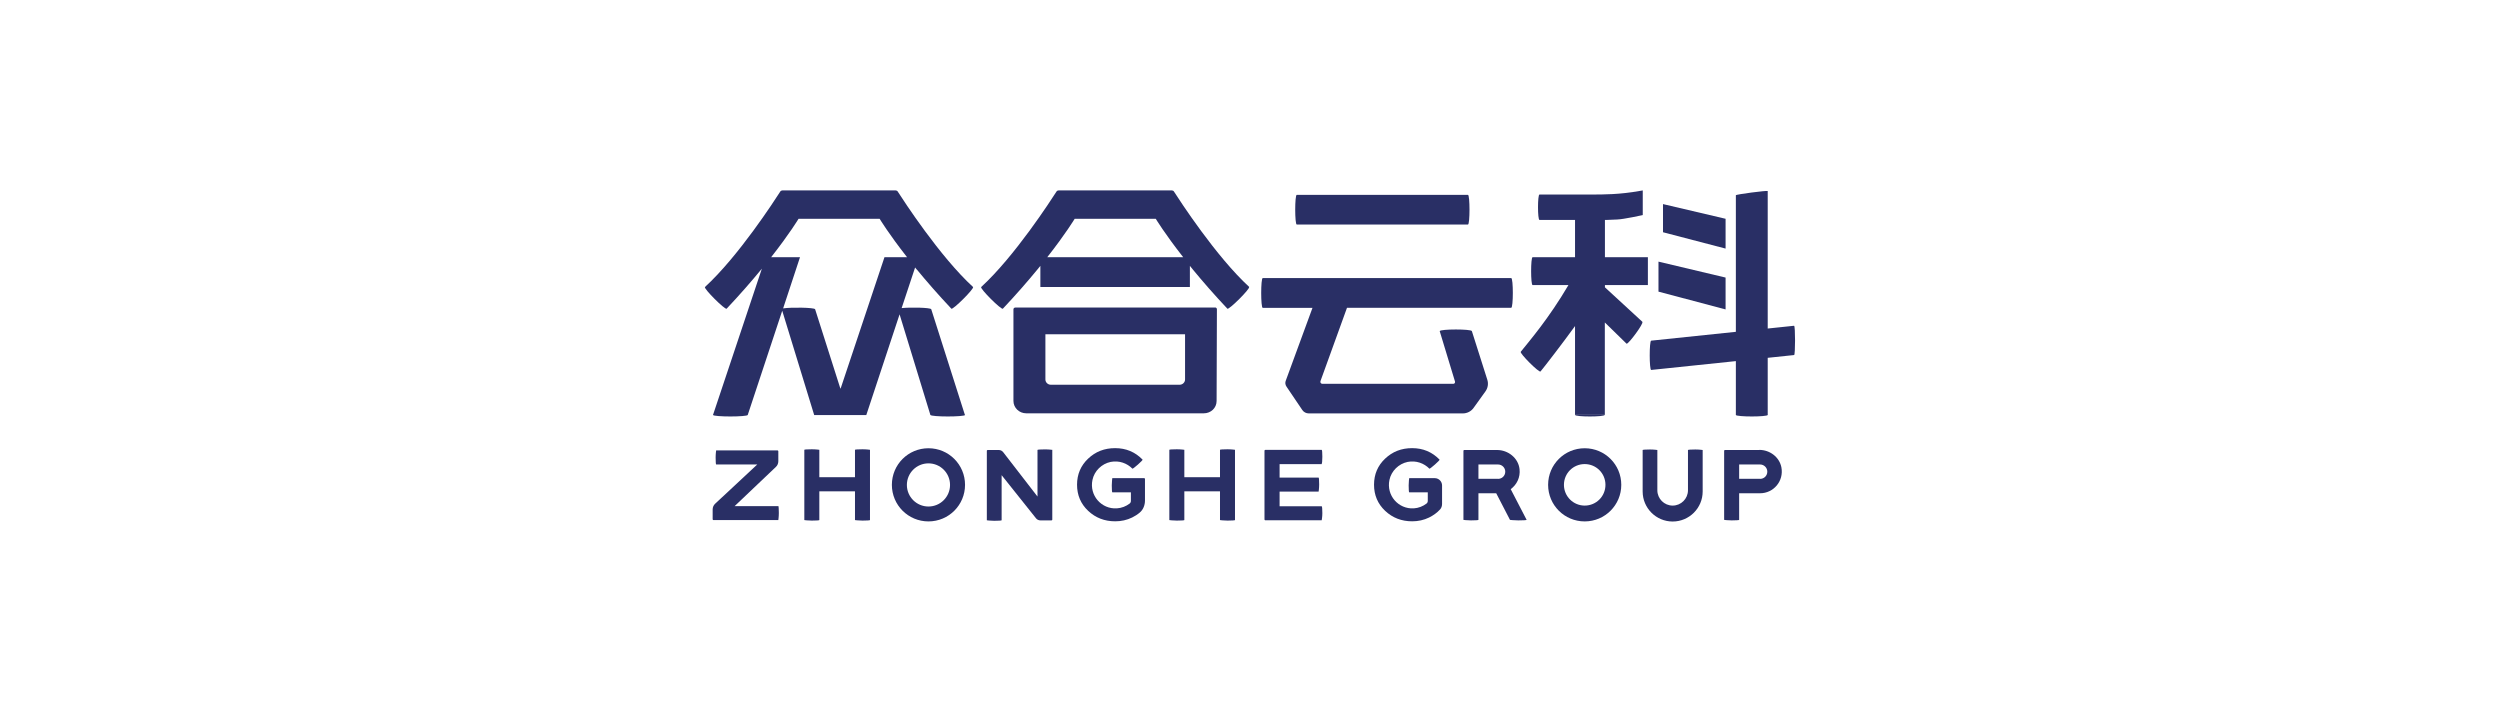 <?xml version="1.0" encoding="UTF-8"?>
<svg id="_图层_2" data-name="图层 2" xmlns="http://www.w3.org/2000/svg" viewBox="0 0 243.28 69.27">
  <defs>
    <style>
      .cls-1 {
        fill: #292f65;
      }
    </style>
  </defs>
  <path class="cls-1" d="M153.27,40.37c0,.21,2.89.21,2.89,0"/>
  <path class="cls-1" d="M168.92,40.37c0,.21,3.1.21,3.1,0"/>
  <path class="cls-1" d="M90.55,40.37c0,.21,3.37.21,3.37,0"/>
  <path class="cls-1" d="M69.39,40.37c0,.21,3.37.21,3.37,0"/>
  <g>
    <path class="cls-1" d="M126.19,21.85h16.66c.2,0,.2-2.89,0-2.89h-16.66c-.2,0-.2,2.89,0,2.89Z"/>
    <path class="cls-1" d="M147.05,27.06h0s-24.17,0-24.17,0h0c-.2,0-.2,2.9,0,2.9,0,0,.02,0,.02,0h4.82l-2.59,7.06c-.09.2-.06.43.06.6l1.54,2.28c.14.21.38.33.63.33h14.99c.42,0,.81-.2,1.05-.54l1.15-1.6c.24-.33.31-.76.18-1.15l-1.5-4.72h0c-.06-.21-3.05-.21-3.13,0h0l1.49,4.91c.03.11-.05.22-.16.22h-12.75c-.14,0-.23-.14-.18-.27l2.58-7.13h15.96s.02,0,.02,0c.21,0,.21-2.89,0-2.89Z"/>
    <polygon class="cls-1" points="167.92 27.01 161.39 25.46 161.39 28.38 167.92 30.11 167.92 27.01"/>
    <polygon class="cls-1" points="167.92 21.29 161.83 19.86 161.83 22.6 167.92 24.19 167.92 21.29"/>
    <path class="cls-1" d="M156.16,21.4h.25c.32-.02.63-.03.96-.04.64-.02,2.49-.43,2.49-.43v-2.4l-.29.05c-1.95.35-3.5.35-4.75.35h-5.01s0,0,0,0c-.19,0-.19,2.47,0,2.47h3.46v3.63h-4.13c-.19,0-.19,2.71,0,2.71h3.49c-1.93,3.28-3.8,5.44-4.64,6.49h0c-.14.14,1.78,2.06,1.92,1.92.44-.53,2.15-2.75,3.36-4.42v8.64h2.9v-8.99l2.12,2.07h0c.22.01,1.69-2,1.53-2.12l-.09.13.1-.14-3.65-3.36v-.22h4.18v-2.71h-4.18v-3.63Z"/>
    <path class="cls-1" d="M174.59,31.7h0l-2.57.27v-13.38c-.07-.07-3.08.32-3.1.41h0v13.29l-8.24.86s0,0,0,0c-.19,0-.19,2.85,0,2.85l8.24-.86v5.25h3.1v-5.57l2.57-.27h0c.12,0,.12-2.84,0-2.84Z"/>
    <path class="cls-1" d="M89.23,26.24c.93,1.13,2.04,2.41,3.35,3.8,0,0,0,0,0,0,.14.14,2.25-1.96,2.11-2.11,0,0,0,0,0,0-3.24-2.97-6.79-8.45-7.33-9.29-.04-.07-.12-.11-.2-.11h-11.03c-.08,0-.16.04-.2.11-.54.84-4.08,6.32-7.33,9.29,0,0,0,0,0,0-.15.14,1.96,2.25,2.11,2.11,0,0,0,0,0,0,1.31-1.39,2.42-2.67,3.35-3.8l.08-.1-4.76,14.25h3.38l3.36-10.15,3.11,10.15h5.07l3.17-9.59.07-.21,3,9.8h3.36l-3.28-10.3h0c-.09-.16-1.97-.2-2.88-.11l1.31-3.95.17.21ZM81.79,37.82l-.06-.16-2.41-7.57h0c-.1-.17-2.35-.2-3.11-.08l.07-.22,1.57-4.76h-2.81c1.82-2.32,2.67-3.74,2.67-3.74h7.89s.85,1.42,2.67,3.74h-2.2l-4.27,12.79Z"/>
    <path class="cls-1" d="M118.26,29.93h-19.47c-.09,0-.17.08-.17.17v8.92c0,.66.56,1.2,1.24,1.2h17.29c.69,0,1.24-.53,1.24-1.2l.03-8.93c0-.09-.08-.17-.17-.17ZM115.32,36.93c0,.28-.24.51-.53.51h-12.53c-.29,0-.53-.23-.53-.51v-4.4h13.59v4.4Z"/>
    <path class="cls-1" d="M121.57,27.93c-3.24-2.97-6.79-8.45-7.33-9.29-.04-.07-.12-.11-.2-.11h-11.03c-.08,0-.16.04-.2.11-.54.84-4.08,6.32-7.33,9.29,0,0,0,0,0,0-.15.14,1.96,2.25,2.11,2.11,0,0,0,0,0,0,1.31-1.39,2.42-2.67,3.35-3.8l.3-.37s0,0,0,0v2.06h14.55v-2.06s0,0,0,0l.3.37c.93,1.13,2.04,2.41,3.35,3.8,0,0,0,0,0,0,.14.14,2.25-1.96,2.11-2.11,0,0,0,0,0,0ZM101.91,25.03c1.82-2.32,2.67-3.74,2.67-3.74h7.89s.85,1.42,2.67,3.74h-13.22Z"/>
  </g>
  <g>
    <path class="cls-1" d="M171.19,43.79h-3.34s-.07.03-.07.07v6.73s.33.05.73.05.73-.02.73-.05v-2.59h2.04c1.3,0,2.33-1.18,2.07-2.53-.2-1-1.13-1.69-2.15-1.69M171.28,46.59h-2.04v-1.39h2.04c.38,0,.7.31.7.7s-.31.7-.7.7"/>
    <path class="cls-1" d="M90.35,43.62c-1.97,0-3.56,1.59-3.56,3.56s1.59,3.56,3.56,3.56,3.56-1.59,3.56-3.56-1.59-3.56-3.56-3.56M90.35,49.29c-1.16,0-2.1-.94-2.1-2.1s.94-2.1,2.1-2.1,2.1.94,2.1,2.1-.94,2.1-2.1,2.1"/>
    <path class="cls-1" d="M154.21,43.62c-1.97,0-3.56,1.59-3.56,3.56s1.59,3.56,3.56,3.56,3.56-1.59,3.56-3.56-1.59-3.56-3.56-3.56M154.21,49.2c-1.11,0-2.02-.9-2.02-2.02s.9-2.02,2.02-2.02,2.02.9,2.02,2.02-.9,2.02-2.02,2.02"/>
    <path class="cls-1" d="M75.75,49.25h-4.26l4.02-3.82c.15-.14.23-.34.23-.55v-.98s-.03-.07-.07-.07h-5.98s-.05.31-.05.69.02.68.05.68h4l-4.1,3.82c-.15.14-.24.34-.24.55v.97s.03.07.07.07h6.32s.05-.31.05-.69-.02-.68-.05-.68"/>
    <path class="cls-1" d="M128.62,45.14v-.02s0,0,0,0c.03,0,.06-.3.06-.67s-.02-.67-.06-.67h0s0,0,0,0h-5.5s-.07.03-.07.07v6.71s.03.07.07.07h5.5v-.02h0s.06-.3.06-.67-.02-.67-.06-.67c0,0,0,0,0,0h0s-4.1,0-4.1,0v-1.43h3.8v-.02s.05-.3.05-.67-.02-.67-.05-.67h-3.8v-1.31h4.1Z"/>
    <path class="cls-1" d="M137.13,46.55s-.05.31-.05.68.02.68.05.68h1.81v.83c0,.1-.04.2-.12.26-.35.27-.78.44-1.24.47-1.49.09-2.69-1.25-2.37-2.77.18-.87.9-1.57,1.77-1.75.83-.16,1.6.13,2.12.66.02.02.26-.16.53-.4.27-.24.48-.45.46-.48-.73-.75-1.62-1.12-2.67-1.12s-1.91.34-2.63,1.02c-.72.68-1.08,1.53-1.08,2.54s.36,1.86,1.08,2.54c.72.68,1.6,1.02,2.63,1.02.59,0,1.14-.12,1.65-.37.42-.21.78-.47,1.07-.79.13-.14.19-.34.19-.53v-1.8c0-.39-.32-.71-.71-.71h-2.48Z"/>
    <path class="cls-1" d="M108.24,46.55s-.05.31-.05.68.02.68.05.68h1.81v.83c0,.1-.04.2-.12.26-.35.27-.78.44-1.25.47-1.49.09-2.69-1.25-2.37-2.77.18-.87.9-1.57,1.77-1.75.83-.16,1.6.13,2.12.66.02.02.26-.16.53-.4.27-.24.48-.45.46-.48-.73-.75-1.62-1.12-2.67-1.12s-1.91.34-2.63,1.02c-.72.68-1.08,1.53-1.08,2.54s.36,1.86,1.08,2.54c.72.68,1.6,1.02,2.63,1.02.59,0,1.14-.12,1.65-.37.28-.14.52-.29.74-.48.34-.28.51-.73.51-1.17v-2.11s-.03-.07-.07-.07h-3.12Z"/>
    <path class="cls-1" d="M119.45,43.72c-.4,0-.73.02-.73.05h0v2.67h-3.47v-2.67h0s-.33-.05-.73-.05-.73.02-.73.05v6.84s.33.05.73.05.73-.02.73-.05h0v-2.8h3.47v2.8h0s.33.05.73.05.73-.02.73-.05v-6.84s-.33-.05-.73-.05"/>
    <path class="cls-1" d="M83.93,43.72c-.4,0-.73.02-.73.05h0v2.67h-3.47v-2.67h0s-.33-.05-.73-.05-.73.02-.73.05v6.84s.33.05.73.05.73-.02.73-.05h0v-2.8h3.47v2.8h0s.33.05.73.05.73-.02.73-.05v-6.84s-.33-.05-.73-.05"/>
    <path class="cls-1" d="M164.98,43.74c-.39,0-.71.02-.72.05v3.92c0,.82-.67,1.49-1.49,1.49s-1.49-.67-1.49-1.49v-3.92s-.32-.05-.71-.05-.71.02-.72.05v4.04c0,1.61,1.31,2.92,2.92,2.92s2.92-1.31,2.92-2.92v-4.04s-.32-.05-.72-.05"/>
    <path class="cls-1" d="M148.56,50.59h0l-1.55-2.99c.59-.43.95-1.15.86-1.95-.12-1.08-1.11-1.86-2.19-1.86h-3.2s-.07.03-.07.07v6.73h0s.33.05.73.05.72-.02.73-.05v-2.59h1.73l1.34,2.59h0s.37.05.81.05.8-.02.81-.05h0ZM145.78,46.59h-1.91v-1.39h1.91c.38,0,.7.31.7.7s-.31.7-.7.7"/>
    <path class="cls-1" d="M102.42,43.78s-.33-.05-.73-.05-.71.02-.73.05h0v4.54l-3.34-4.32c-.1-.13-.26-.21-.43-.21h-1.09s-.07.03-.07.07v6.77h0s.33.05.72.05.71-.02.72-.05h0v-4.39l3.34,4.19c.1.13.26.21.43.21h1.09s.07-.03.07-.07v-6.77h0Z"/>
  </g>
</svg>